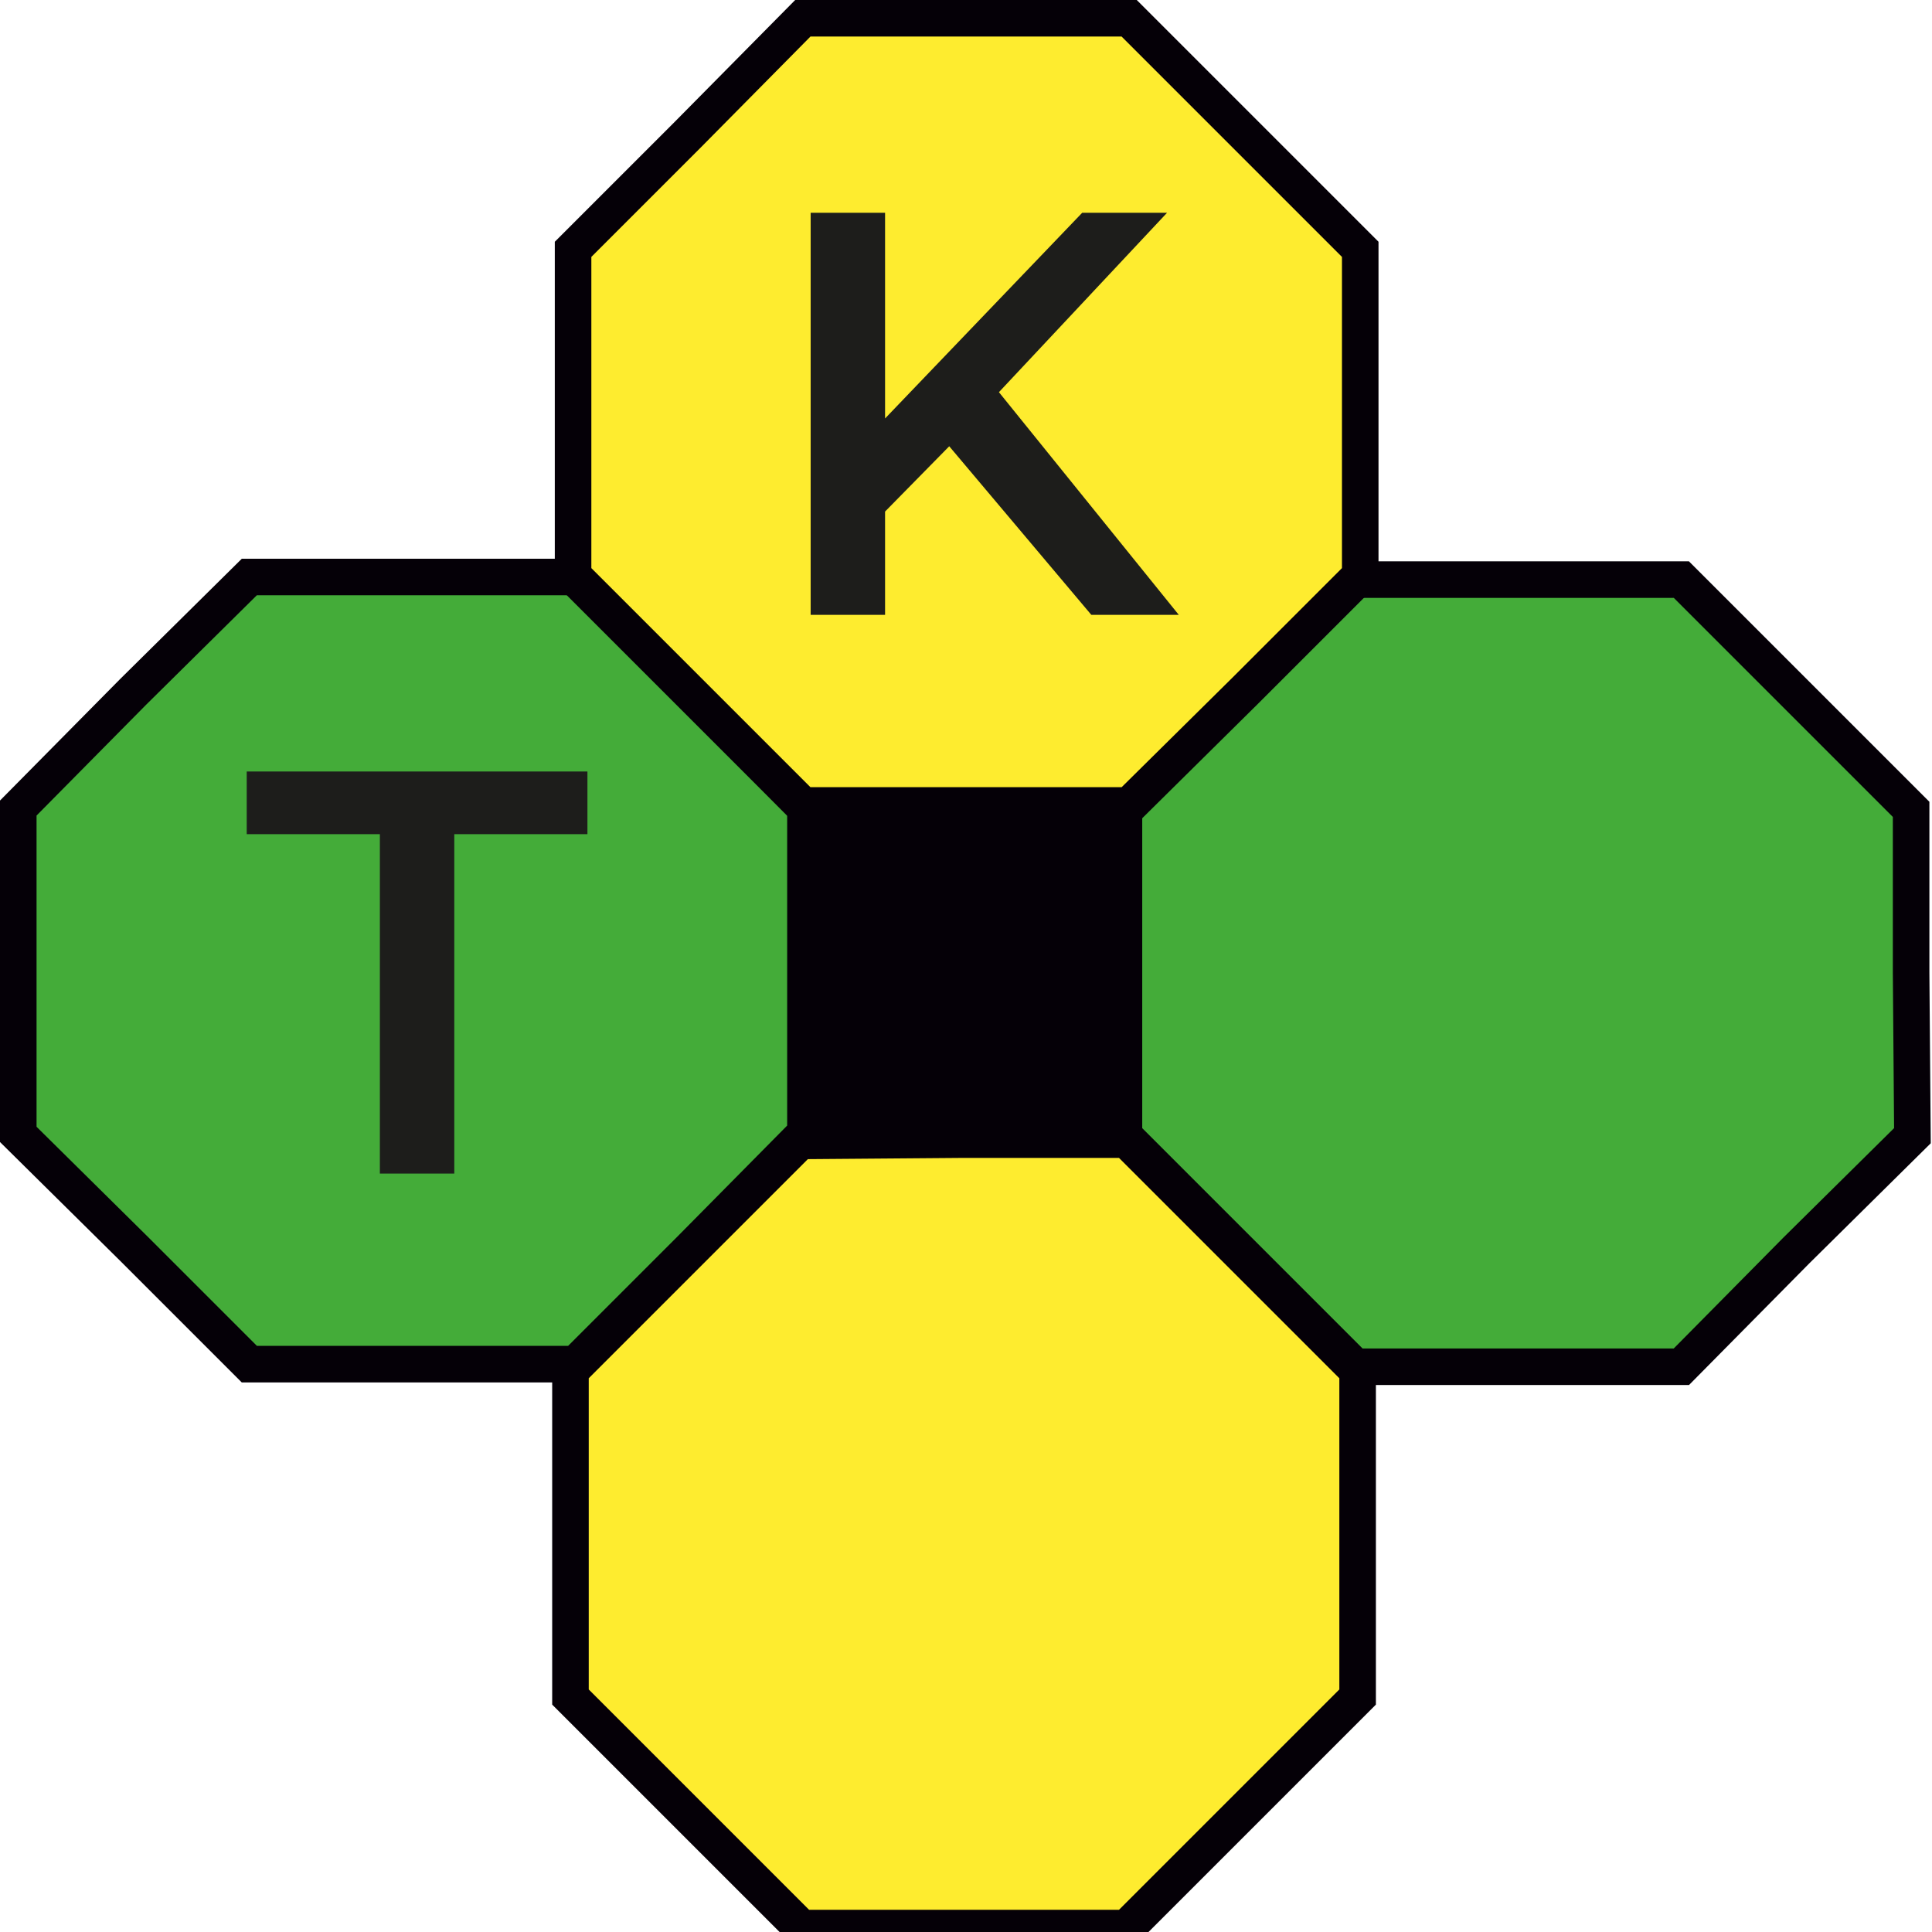 <svg xmlns="http://www.w3.org/2000/svg" version="1.1" xmlns:xlink="http://www.w3.org/1999/xlink" xmlns:svgjs="http://svgjs.dev/svgjs" width="148" height="148"><svg xmlns="http://www.w3.org/2000/svg" version="1.1" viewBox="0 0 148 148">
  <!-- Generator: Adobe Illustrator 29.0.0, SVG Export Plug-In . SVG Version: 2.1.0 Build 186)  -->
  <defs>
    <style>
      .st0 {
        fill: #feec2f;
      }

      .st0, .st1, .st2 {
        stroke: #050007;
        stroke-miterlimit: 22.9;
        stroke-width: 2.8px;
      }

      .st0, .st2 {
        fill-rule: evenodd;
      }

      .st3 {
        fill: #1d1d1b;
      }

      .st1 {
        fill: #050007;
      }

      .st2 {
        fill: #44ac39;
      }
    </style>
  </defs>
  
  <g id="SvgjsG1001">
    <g>
      <polygon class="st2" points="44.1 44.2 52.9 53 61.7 61.9 61.7 74.3 61.7 86.8 52.9 95.7 44.1 104.5 31.6 104.5 19.1 104.5 10.3 95.7 1.4 86.9 1.4 74.4 1.4 61.9 10.2 53 19.1 44.2 31.6 44.2 44.1 44.2"></polygon>
      <polygon class="st2" points="128.8 44.4 137.6 53.2 146.4 62 146.4 74.5 146.5 87 137.6 95.8 128.8 104.7 116.3 104.7 103.8 104.7 95 95.9 86.1 87 86.1 74.5 86.1 62 95 53.2 103.8 44.4 116.3 44.4 128.8 44.4"></polygon>
      <polygon class="st0" points="86.5 1.4 95.3 10.2 104.2 19.1 104.2 31.6 104.2 44.1 95.4 52.9 86.5 61.7 74 61.7 61.5 61.7 52.7 52.9 43.9 44.1 43.9 31.6 43.9 19.1 52.7 10.3 61.5 1.4 74 1.4 86.5 1.4"></polygon>
      <polygon class="st0" points="86.3 87.3 95.2 96.2 104 105 104 117.5 104 130 95.2 138.8 86.3 147.7 73.8 147.7 61.4 147.7 52.5 138.8 43.7 130 43.7 117.5 43.7 105 52.5 96.2 61.3 87.4 73.8 87.3 86.3 87.3"></polygon>
      <rect class="st1" x="63.2" y="63.2" width="21.6" height="21.5"></rect>
      <path class="st3" d="M62.1,47.1v-30.8h5.7v30.8h-5.7ZM67.1,39.9l-.3-6.8,16.1-16.8h6.5l-13.4,14.3-3.2,3.5-5.7,5.8ZM83.6,47.1l-11.8-14,3.8-4.2,14.7,18.2h-6.7Z"></path>
      <path class="st3" d="M29.1,89.9v-26h-10.2v-4.8h26.1v4.8h-10.2v26h-5.7Z"></path>
    </g>
  </g>
</svg><style>@media (prefers-color-scheme: light) { :root { filter: none; } }
@media (prefers-color-scheme: dark) { :root { filter: none; } }
</style></svg>